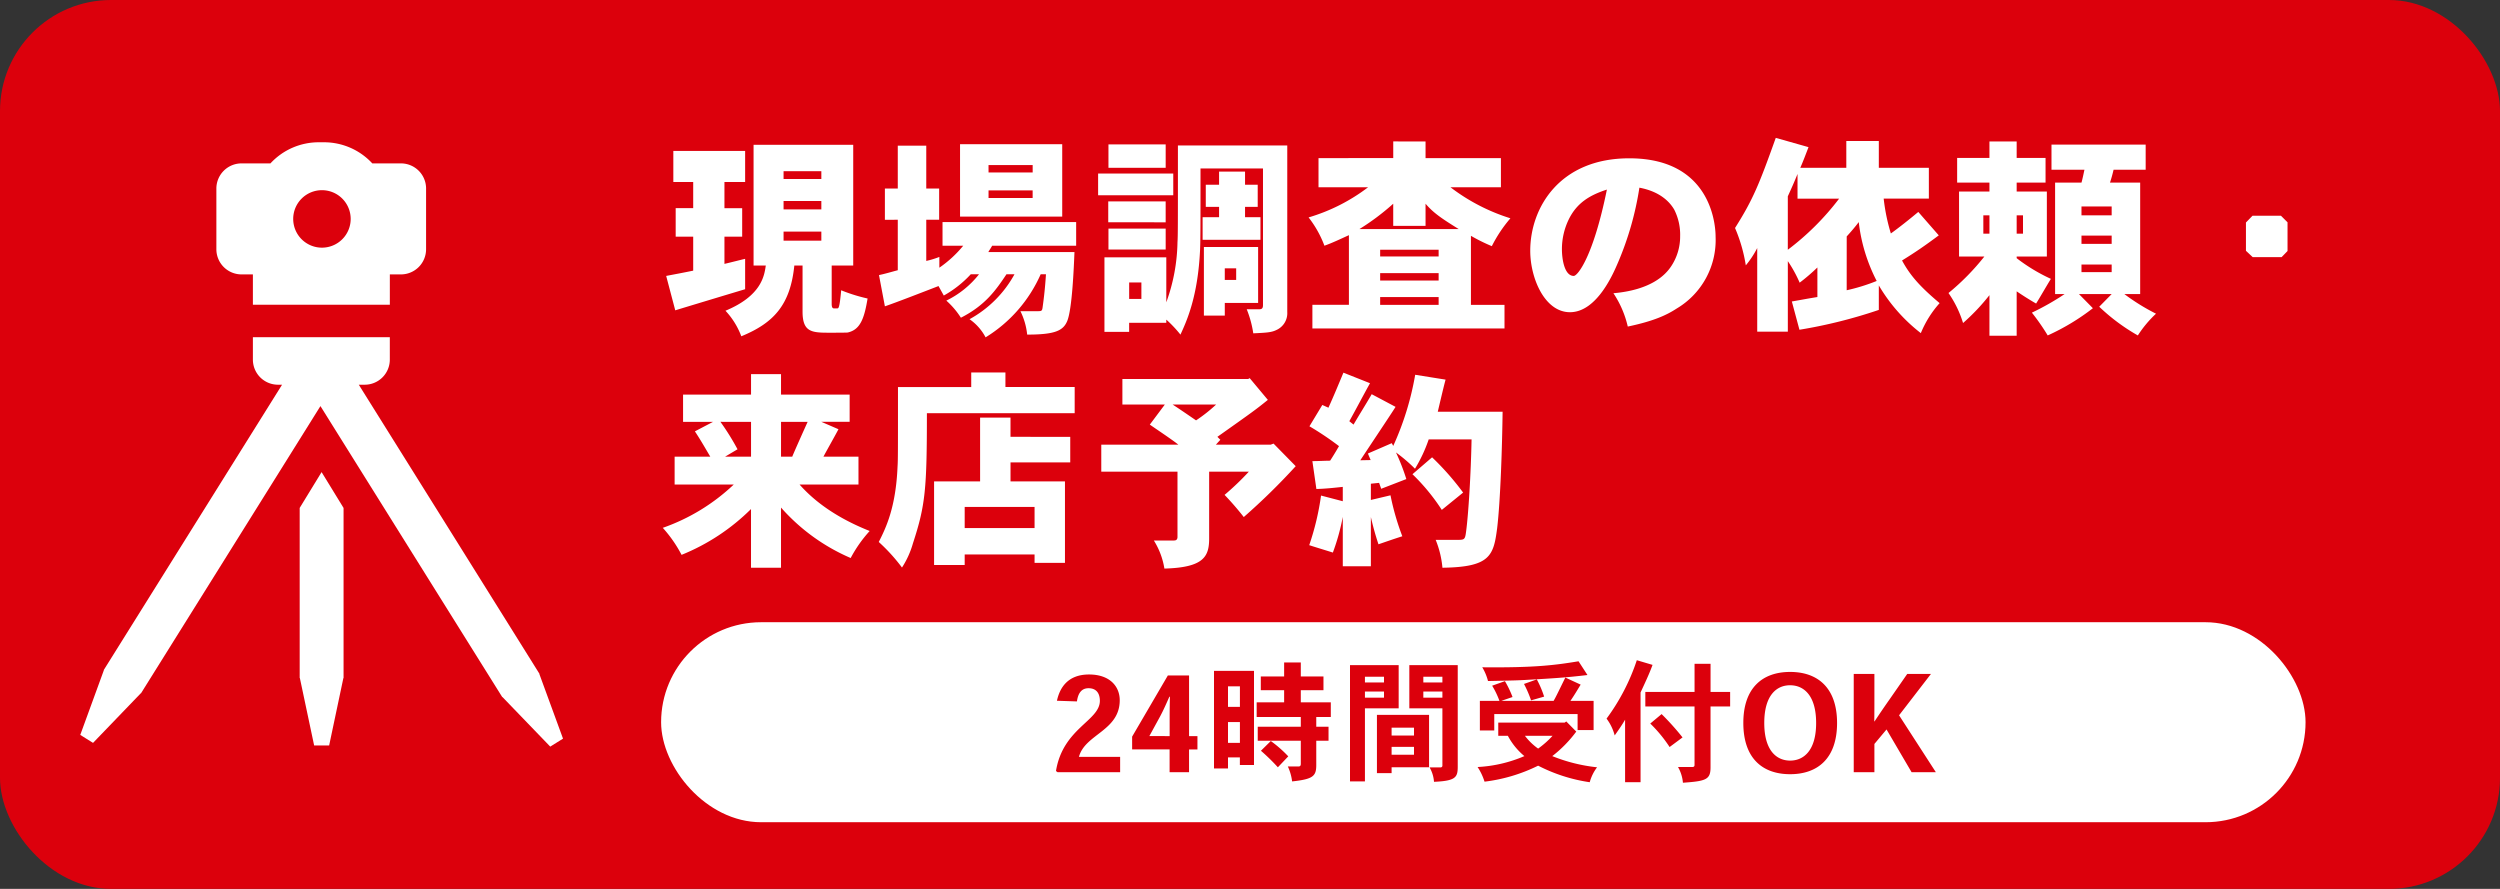 <svg xmlns="http://www.w3.org/2000/svg" xmlns:xlink="http://www.w3.org/1999/xlink" width="450" height="160" viewBox="0 0 450 160">
  <rect x="0" y="0" width="450" height="160" fill="#333333" stroke="none"/>
  <defs>
    <clipPath id="clip-path">
      <rect id="長方形_173" data-name="長方形 173" width="86.892" height="108.779" fill="none"/>
    </clipPath>
  </defs>
  <g id="グループ_120" data-name="グループ 120" transform="translate(-1426 -8363)">
    <rect id="長方形_171" data-name="長方形 171" width="450" height="160" rx="20" transform="translate(1426 8363)" fill="#dc000c"/>
    <path id="パス_134" data-name="パス 134" d="M28.842-20.824v1.52h-6.8v-1.52Zm-12.2-10.108V-9.2h2.2c-.266,1.824-.76,5.434-7.258,8.132a13.74,13.74,0,0,1,2.85,4.6C20.254,1.14,23.256-2.09,23.978-9.2H25.46V-.912c0,3.648,1.6,3.8,4.712,3.8,1.14,0,3.154,0,3.42-.038,2.2-.494,2.964-2.394,3.572-6.118a30.137,30.137,0,0,1-4.75-1.482c-.152,1.558-.3,3.078-.57,3.23-.076.038-.152.038-.608.038-.266,0-.532,0-.532-.836V-9.2H34.58V-30.932Zm5.4,4.75h6.8v1.406h-6.8Zm6.8,10.868v1.634h-6.8v-1.634ZM2.2-29.83v5.586H5.776v4.712H2.622v5.13H5.776v6.118c-1.634.342-3.268.646-4.864.95L2.546-1.14c1.976-.608,10.792-3.268,12.578-3.8v-5.472c-1.254.3-2.432.608-3.724.912v-4.9h3.192v-5.13H11.4v-4.712h3.724V-29.83Zm56.734,2.546H66.88v1.33H58.938Zm7.942,4.56v1.368H58.938v-1.368ZM53.808-31.046v13.034H72.2V-31.046ZM42.6-30.78v7.714H40.28v5.624H42.6V-8.36c-1.14.3-2.28.646-3.382.874L40.28-1.862c2.014-.684,6.8-2.546,9.652-3.648l.95,1.71a19.66,19.66,0,0,0,4.864-3.838h1.482a16.856,16.856,0,0,1-5.89,4.75A14.6,14.6,0,0,1,53.96.19c4.408-2.242,6.308-4.978,8.208-7.828h1.444A20.367,20.367,0,0,1,55.518.456a9.181,9.181,0,0,1,2.888,3.268A25.28,25.28,0,0,0,68.324-7.638h.95c-.076,1.178-.228,3.268-.57,5.7-.114.95-.152.95-1.064.95H64.676A12.385,12.385,0,0,1,65.892,3.23c5.054,0,6.5-.722,7.22-2.47.874-2.166,1.178-9.538,1.292-12.388H58.9c.228-.418.494-.76.684-1.14H74.708v-4.256H50.654v4.256h3.724a20.673,20.673,0,0,1-4.294,3.952v-1.938a15.442,15.442,0,0,1-2.356.722v-7.41h2.318v-5.624H47.728V-30.78ZM86.45-6.156v2.964h-2.2V-6.156Zm6.574-24.662c0,14.668,0,16.188-.076,17.4a33.107,33.107,0,0,1-2.014,10.83v-8.094H79.8V2.736h4.446V1.1h6.688V.532a21.836,21.836,0,0,1,2.546,2.7c1.14-2.47,3.154-6.878,3.534-15.314.076-1.862.076-4.37.076-14.592h11.248V-2.09c0,.532-.152.76-.684.76h-2.242A19.077,19.077,0,0,1,106.59,3c2.356-.114,3.268-.152,4.18-.608a3.31,3.31,0,0,0,1.938-3.23V-30.818Zm-12.54,10.07v3.762H90.82v-3.762Zm.038,4.9v3.762h10.3v-3.762ZM101.46-8.7h2.052v2.09H101.46ZM97.7-12.54V-.19h3.762V-2.47h6V-12.54ZM80.522-31.008v4.218h10.3v-4.218Zm19.912,4.9v2.356H98.04v3.99h2.394V-17.9H97.47v4.066h10.412V-17.9h-2.774V-19.76h2.28v-3.99h-2.28v-2.356Zm-21.774.342v3.914H92.188v-3.914Zm53.124-5.776v3H118.332v5.244h8.93a33.117,33.117,0,0,1-10.716,5.434,19.215,19.215,0,0,1,2.85,5.092c1.406-.494,3.078-1.292,4.408-1.9v12.54H117.23V2.128h34.58V-2.128h-6.042V-14.554a31.52,31.52,0,0,0,3.762,1.862,24.522,24.522,0,0,1,3.344-5.016,34.784,34.784,0,0,1-10.792-5.586h9.082v-5.244H137.6v-3Zm-2.356,19.494h10.526v1.216H129.428Zm0,4.218h10.526V-6.5H129.428Zm8.17-12.5c1.406,1.634,2.774,2.584,5.966,4.56H125.7a43.018,43.018,0,0,0,6.08-4.56v3.99H137.6Zm-8.17,16.8h10.526v1.406H129.428ZM170.24-22.876c-2.47,12.16-5.282,15.542-5.966,15.542-1.634,0-2.128-2.888-2.128-4.826a12.256,12.256,0,0,1,1.216-5.32C164.844-20.52,167.2-21.888,170.24-22.876Zm5.852-.342c3.648.684,5.434,2.508,6.27,3.952a9.972,9.972,0,0,1,1.064,4.788,9.663,9.663,0,0,1-1.71,5.548c-.874,1.254-3.306,4.1-10.3,4.712a18.093,18.093,0,0,1,2.584,6c4.712-.988,7.03-2.09,8.778-3.23a14.33,14.33,0,0,0,7.03-12.92c0-.912-.038-14.136-15.542-14.136-12.54,0-17.822,8.892-17.822,16.644,0,4.978,2.622,11.058,7.144,11.058,4.9,0,7.866-7.106,8.664-8.968A55.72,55.72,0,0,0,176.092-23.218Zm28.462,1.976h7.486a47.533,47.533,0,0,1-9.234,9.2V-21.66c.57-1.254,1.178-2.584,1.748-4.028Zm8.854,6.8c.76-.836,1.52-1.71,2.166-2.584a30.613,30.613,0,0,0,3.23,10.6,34.058,34.058,0,0,1-5.4,1.672ZM200.64-32.186c-3,8.4-4.1,11.1-7.334,16.226a28.03,28.03,0,0,1,1.938,6.726A16.984,16.984,0,0,0,197.3-12.35V2.7h5.51V-9.994a23.341,23.341,0,0,1,2.128,3.876,34.884,34.884,0,0,0,3.192-2.736v5.32c-1.672.266-3.04.532-4.6.8L204.9,2.356a89.174,89.174,0,0,0,14.288-3.572V-5.624a30.238,30.238,0,0,0,7.562,8.588,18.68,18.68,0,0,1,3.382-5.4c-3.42-2.888-5.244-4.864-6.764-7.676,2.508-1.558,3.952-2.546,6.612-4.522l-3.686-4.218c-1.6,1.33-3.306,2.7-4.94,3.876a34.729,34.729,0,0,1-1.292-6.27h8.132V-26.79h-9.006v-4.826h-5.852v4.826h-8.284c.532-1.216.988-2.432,1.482-3.724ZM261.1-14.592v1.482h-5.434v-1.482ZM250.268-30.97v4.522H256.2c-.19.874-.342,1.634-.532,2.318h-4.75V-4.066h1.71a46.472,46.472,0,0,1-5.89,3.344,38.872,38.872,0,0,1,2.85,4.1,40.242,40.242,0,0,0,8.132-4.9l-2.508-2.546h5.89l-2.242,2.28a35.146,35.146,0,0,0,6.954,5.168,20.319,20.319,0,0,1,3.268-3.914,37.732,37.732,0,0,1-5.7-3.534h2.85V-24.13h-5.434c.266-.8.456-1.52.646-2.318h5.776V-30.97ZM261.1-19.836v1.6h-5.434v-1.6Zm-5.434,10.45H261.1v1.368h-5.434ZM239.1-18.24v3.306h-1.1V-18.24Zm4.9,0h1.14v3.306H244Zm-4.9-13.3v2.964h-5.814v4.446H239.1v1.6h-5.472v11.7h4.56a42.522,42.522,0,0,1-6.46,6.574,19.244,19.244,0,0,1,2.622,5.4,37.219,37.219,0,0,0,4.75-5.016v7.3H244V-4.56c1.178.8,2.318,1.52,3.5,2.2.874-1.406,1.748-2.964,2.66-4.446A31.614,31.614,0,0,1,244-10.526v-.3h5.434v-11.7H244v-1.6H249.2v-4.446H244V-31.54Zm47.348,13.376-1.178,1.216v5.092l1.216,1.14h5.206l1.064-1.1v-5.168l-1.178-1.178ZM16.188,18.934V25.2H11.514l2.242-1.33a44.542,44.542,0,0,0-3.078-4.94Zm5.4,0h4.788c-.418.912-2.394,5.32-2.774,6.27H21.584Zm-5.4-8.588v3.686H3.952v4.9h5.4L6.08,20.644c1.064,1.6,1.938,3.154,2.774,4.56H2.432V30.22h10.64A35.681,35.681,0,0,1,.3,38.01a23.279,23.279,0,0,1,3.382,4.864,37.873,37.873,0,0,0,12.5-8.246V45.192h5.4V34.362a35.3,35.3,0,0,0,12.54,9.082,23.737,23.737,0,0,1,3.42-4.864c-2.85-1.14-8.474-3.648-12.616-8.36h10.6V25.2H29.222c.342-.684,2.28-4.1,2.7-4.94l-3.078-1.33h5.092v-4.9H21.584V10.346Zm39.634-.3v2.622H42.636c0,11.78,0,13.148-.076,14.288-.3,7.372-2.09,11.058-3.382,13.6a32.147,32.147,0,0,1,4.18,4.6,16.026,16.026,0,0,0,1.976-4.37c2.242-6.84,2.508-9.766,2.508-23.408h26.6V12.664H61.978V10.042ZM54.644,34.248H67.222v3.8H54.644Zm2.774-16.074V29.65H49.134V44.7h5.51V42.8H67.222v1.52h5.472V29.65h-9.8V26.23H73.644v-4.6H62.89V18.174ZM99.9,15.818a27.528,27.528,0,0,1-3.61,2.85c-1.444-.988-3.04-2.09-4.218-2.85ZM83.03,11.22v4.6h7.638l-2.7,3.61c.684.494,4.18,2.812,5.13,3.61H79.23V27.9H92.948V39.644c0,.456-.228.646-.608.646H88.692a13.537,13.537,0,0,1,1.9,5.054c7.144-.19,8.056-2.2,8.056-5.434V27.9h7.144a48.727,48.727,0,0,1-4.37,4.18,52.206,52.206,0,0,1,3.458,3.99,117.169,117.169,0,0,0,9.348-9.158l-3.99-4.066-.494.19h-9.88l.8-.874-.532-.532c6.5-4.6,6.916-4.9,9.082-6.65l-3.268-3.914-.266.152Zm39.786-1.14c-.874,2.09-1.748,4.218-2.7,6.308l-1.1-.494L116.7,19.732a53.391,53.391,0,0,1,5.32,3.572q-.855,1.482-1.6,2.622c-.95,0-2.052.076-3.192.076l.722,5.016c1.634-.038,3.344-.228,4.75-.38v2.584L118.788,32.2a47.523,47.523,0,0,1-2.128,8.93c1.406.456,2.812.874,4.256,1.33a39.428,39.428,0,0,0,1.786-6.422v8.892h5.054V36.072c.342,1.482.76,3.078,1.368,4.9,1.444-.494,2.85-.988,4.294-1.444a45.447,45.447,0,0,1-2.128-7.372l-3.534.836V30.068l1.482-.152.38,1.064,4.522-1.748a38.921,38.921,0,0,0-1.862-4.788,28.79,28.79,0,0,1,3.42,2.926,26.477,26.477,0,0,0,2.47-5.282h7.714c-.114,6.156-.57,13.566-.988,16.606-.19,1.482-.3,1.482-1.71,1.482h-3.762a17.308,17.308,0,0,1,1.216,5.016c8.55-.114,9.2-2.128,9.842-7.068.608-5.016.912-14.934.988-21.014H139.8c.19-.8,1.14-4.864,1.406-5.776l-5.472-.874a52.065,52.065,0,0,1-3.952,12.806l-.266-.494-4.294,1.862.494,1.178-1.862.038c4.028-6.08,5.738-8.626,6.346-9.614l-4.294-2.28c-1.026,1.786-2.166,3.572-3.268,5.472l-.76-.608c1.292-2.318,2.394-4.446,3.724-6.84Zm12.426,18.278a36.489,36.489,0,0,1,5.282,6.422l3.838-3.116a48.63,48.63,0,0,0-5.586-6.346Z" transform="translate(1545 8420)" fill="#fff"/>
    <rect id="長方形_172" data-name="長方形 172" width="296" height="36" rx="18" transform="translate(1545 8475)" fill="#fff"/>
    <path id="パス_135" data-name="パス 135" d="M12.624-2.76H5.208c1.08-4.1,7.344-4.68,7.344-10.2,0-2.448-1.752-4.632-5.52-4.632-3.864,0-5.28,2.424-5.784,4.728l3.6.12c.192-1.392.768-2.376,2.088-2.376,1.632,0,2.04,1.224,2.04,2.256,0,3.624-6.648,4.92-7.9,12.648L1.368,0H12.624Zm2.16-3.648v2.3h6.744V0h3.5V-4.1h1.512V-6.5H25.032v-10.92H21.216Zm3.1-.1,1.944-3.552c.624-1.176,1.128-2.328,1.656-3.528h.1c-.024,1.1-.048,2.4-.048,3.6V-6.5Zm16.3-8.952v3.7H32.04v-3.7Zm0,6.432V-5.28H32.04V-9.024ZM29.52-18.24V-.672h2.52V-2.664h2.136V-1.3H36.72V-18.24Zm12.624-1.512v2.52h-4.2v2.472h4.2v2.184H37.2v2.64h7.944v1.752H37.392v2.52h7.752v4.152c0,.336-.12.48-.432.48h-1.9a8.926,8.926,0,0,1,.768,2.688C47.376,1.248,47.928.7,47.928-1.3V-5.664h2.208v-2.52H47.928V-9.936h2.616v-2.64h-5.4V-14.76h4.08v-2.472h-4.08v-2.52ZM37.968-3.864A36,36,0,0,1,41.016-.888l1.872-1.968a21.66,21.66,0,0,0-3.144-2.76Zm32.664-13.32v1.032H67.2v-1.032Zm0,2.664v1.1H67.2v-1.1ZM64.68-19.272V-11.5h5.952V-1.224a.322.322,0,0,1-.336.36H68.328a6.054,6.054,0,0,1,.792,2.592c3.888-.168,4.272-.792,4.272-2.712V-19.272Zm-4.56,2.088v1.032H56.688v-1.032Zm0,2.664v1.1H56.688v-1.1ZM54-19.272V1.656h2.688V-11.5H62.76v-7.776ZM65.52-8.016V-6.6H61.488V-8.016Zm0,3.456v1.416H61.488V-4.56Zm-6.672-5.76V.168h2.64V-.888h6.744V-10.32ZM92.64-8.928H80.688v2.376h1.728A12.156,12.156,0,0,0,85.392-2.9,24.52,24.52,0,0,1,76.968-.936,10.492,10.492,0,0,1,78.216,1.7a29.749,29.749,0,0,0,9.648-2.88A29.553,29.553,0,0,0,97.152,1.8a7.78,7.78,0,0,1,1.32-2.688A29.882,29.882,0,0,1,90.408-2.9a22.291,22.291,0,0,0,4.32-4.416l-1.8-1.824Zm-9.384-4.608a18.339,18.339,0,0,0-1.368-2.856l-2.3.816A15.207,15.207,0,0,1,80.9-12.84H77.376v5.328h2.592v-2.952h15v2.88h2.88V-12.84H93.672c.7-1.008,1.272-1.992,1.848-2.928L92.76-17.04c-1.656,3.384-1.728,3.528-2.112,4.2H81.216Zm7.2,6.984a16.348,16.348,0,0,1-2.592,2.3,10.889,10.889,0,0,1-2.376-2.3Zm4.68-13.416c-4.128.672-7.656,1.176-17.328,1.08a9.173,9.173,0,0,1,1.032,2.472c4.848-.1,5.4-.12,6.672-.192,5.136-.288,7.416-.432,11.232-.888Zm-9.816,4.08a20.508,20.508,0,0,1,1.272,2.952l2.352-.672a18.179,18.179,0,0,0-1.32-3.1ZM106.3-14.352c.72-1.56,1.56-3.312,2.16-4.968l-2.832-.84a37.42,37.42,0,0,1-5.448,10.512,8.639,8.639,0,0,1,1.464,3.024c.648-.912,1.32-1.872,1.872-2.832V1.8H106.3Zm9.72-5.16v5.064H107.16v2.616h8.856V-1.3c0,.24-.12.36-.384.36H113.04a6.849,6.849,0,0,1,.888,2.832c4.128-.288,4.968-.552,4.968-2.76V-11.832h3.528v-2.616H118.9v-5.064ZM108.048-8.76a24.63,24.63,0,0,1,3.48,4.224l2.328-1.728a46.46,46.46,0,0,0-3.768-4.2Zm16.752-.1c0,6.36,3.456,9.216,8.424,9.216s8.448-2.856,8.448-9.216c0-6.336-3.48-9.192-8.448-9.192S124.8-15.192,124.8-8.88Zm8.424-6.792c2.4,0,4.68,1.752,4.68,6.792,0,5.016-2.28,6.768-4.68,6.768s-4.656-1.752-4.656-6.768c0-5.04,2.256-6.792,4.632-6.792Zm15.144,6.5c.024-1.392.024-2.616.024-4.1v-4.44h-3.72V0h3.72V-5.088L150.576-7.7,155.088,0h4.368l-6.624-10.248,5.736-7.44H154.3l-3.1,4.464c-1.032,1.464-1.848,2.664-2.784,4.08Z" transform="translate(1615 8502)" fill="#dc000c"/>
    <g id="グループ_110" data-name="グループ 110" transform="translate(1440.447 8388.61)">
      <g id="グループ_109" data-name="グループ 109" clip-path="url(#clip-path)">
        <path id="パス_109" data-name="パス 109" d="M62.247,8.318V19.267a4.53,4.53,0,0,1-4.516,4.517H55.724v5.458H31.073V23.784H29.021A4.531,4.531,0,0,1,24.5,19.267V8.318A4.531,4.531,0,0,1,29.021,3.8h5.21A11.826,11.826,0,0,1,42.93,0h.938a11.823,11.823,0,0,1,8.7,3.8h5.165a4.53,4.53,0,0,1,4.516,4.517m-14.856,57.5-3.954-6.449-3.943,6.449h0v30.62h.032l2.57,12.136H44.8l2.562-12.136h.032V65.814ZM82.634,95.7l.027-.017L66.434,69.71l-16.3-26.072h1.068a4.517,4.517,0,0,0,4.518-4.517V35.088H31.073v4.033a4.517,4.517,0,0,0,4.517,4.517h.734l-15.874,25.4L4.225,95l.027.017L0,106.674l2.3,1.435,8.6-8.934.027.017L27.154,73.224,43.232,47.487,59.732,73.9,75.959,99.867l.028-.017,8.61,8.93,2.3-1.435ZM43.5,8.623A5.173,5.173,0,1,0,48.676,13.8,5.173,5.173,0,0,0,43.5,8.623" fill="#fff"/>
      </g>
    </g>
  </g>
</svg>
